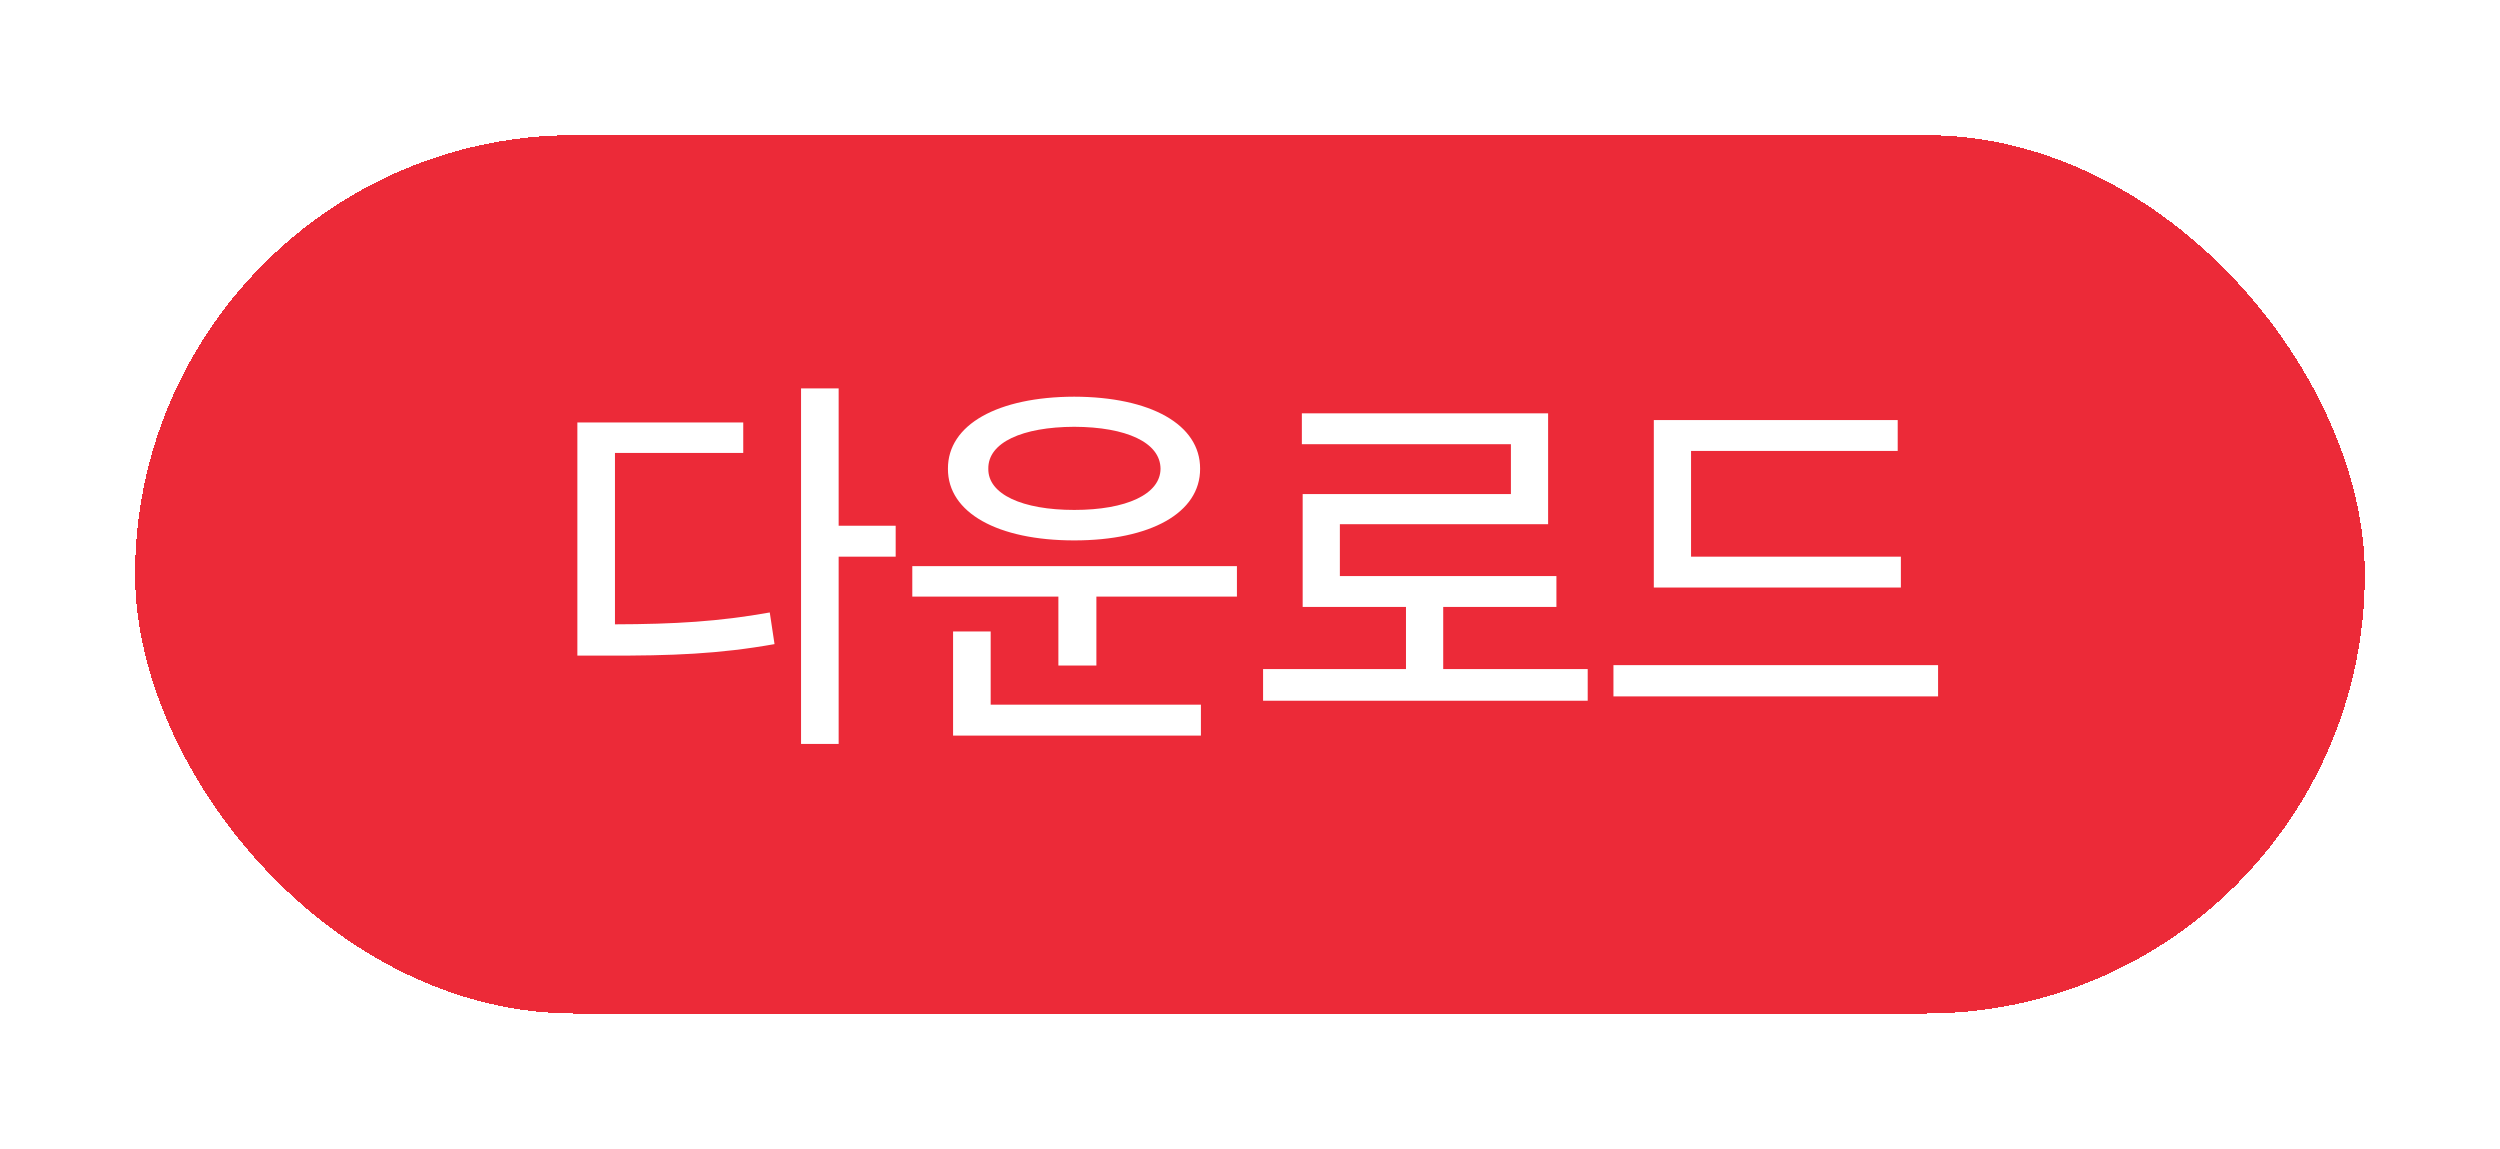 <svg width="74" height="34" viewBox="0 0 74 34" fill="none" xmlns="http://www.w3.org/2000/svg">
<g filter="url(#filter0_d_2351_85490)">
<rect x="3.998" width="66.001" height="26" rx="13" fill="#EC2A38" shape-rendering="crispEdges"/>
<path d="M24.824 7.496V11.562H26.512V12.477H24.824V18.02H23.711V7.496H24.824ZM17.09 15.406V8.504H22V9.406H18.203V14.48C19.967 14.475 21.285 14.398 22.785 14.129L22.926 15.066C21.279 15.359 19.885 15.412 17.934 15.406H17.09ZM36.613 12.758V13.66H32.453V15.699H31.328V13.66H27.004V12.758H36.613ZM28.059 9.875C28.053 8.562 29.541 7.748 31.797 7.742C34.053 7.748 35.529 8.562 35.523 9.875C35.529 11.182 34.053 11.996 31.797 11.996C29.541 11.996 28.053 11.182 28.059 9.875ZM28.211 17.773V14.691H29.324V16.859H35.547V17.773H28.211ZM29.254 9.875C29.242 10.631 30.262 11.094 31.797 11.094C33.338 11.094 34.346 10.631 34.352 9.875C34.346 9.096 33.338 8.639 31.797 8.633C30.262 8.639 29.242 9.096 29.254 9.875ZM46.996 15.805V16.742H37.387V15.805H41.617V13.965H38.559V10.625H44.723V9.148H38.535V8.234H45.824V11.516H39.66V13.051H46.07V13.965H42.719V15.805H46.996ZM56.266 12.477V13.391H48.953V8.434H56.172V9.348H50.055V12.477H56.266ZM47.758 16.613V15.688H57.367V16.613H47.758Z" fill="white"/>
</g>
<defs>
<filter id="filter0_d_2351_85490" x="-0.002" y="0" width="74.002" height="34" filterUnits="userSpaceOnUse" color-interpolation-filters="sRGB">
<feFlood flood-opacity="0" result="BackgroundImageFix"/>
<feColorMatrix in="SourceAlpha" type="matrix" values="0 0 0 0 0 0 0 0 0 0 0 0 0 0 0 0 0 0 127 0" result="hardAlpha"/>
<feOffset dy="4"/>
<feGaussianBlur stdDeviation="2"/>
<feComposite in2="hardAlpha" operator="out"/>
<feColorMatrix type="matrix" values="0 0 0 0 0 0 0 0 0 0 0 0 0 0 0 0 0 0 0.25 0"/>
<feBlend mode="normal" in2="BackgroundImageFix" result="effect1_dropShadow_2351_85490"/>
<feBlend mode="normal" in="SourceGraphic" in2="effect1_dropShadow_2351_85490" result="shape"/>
</filter>
</defs>
</svg>
